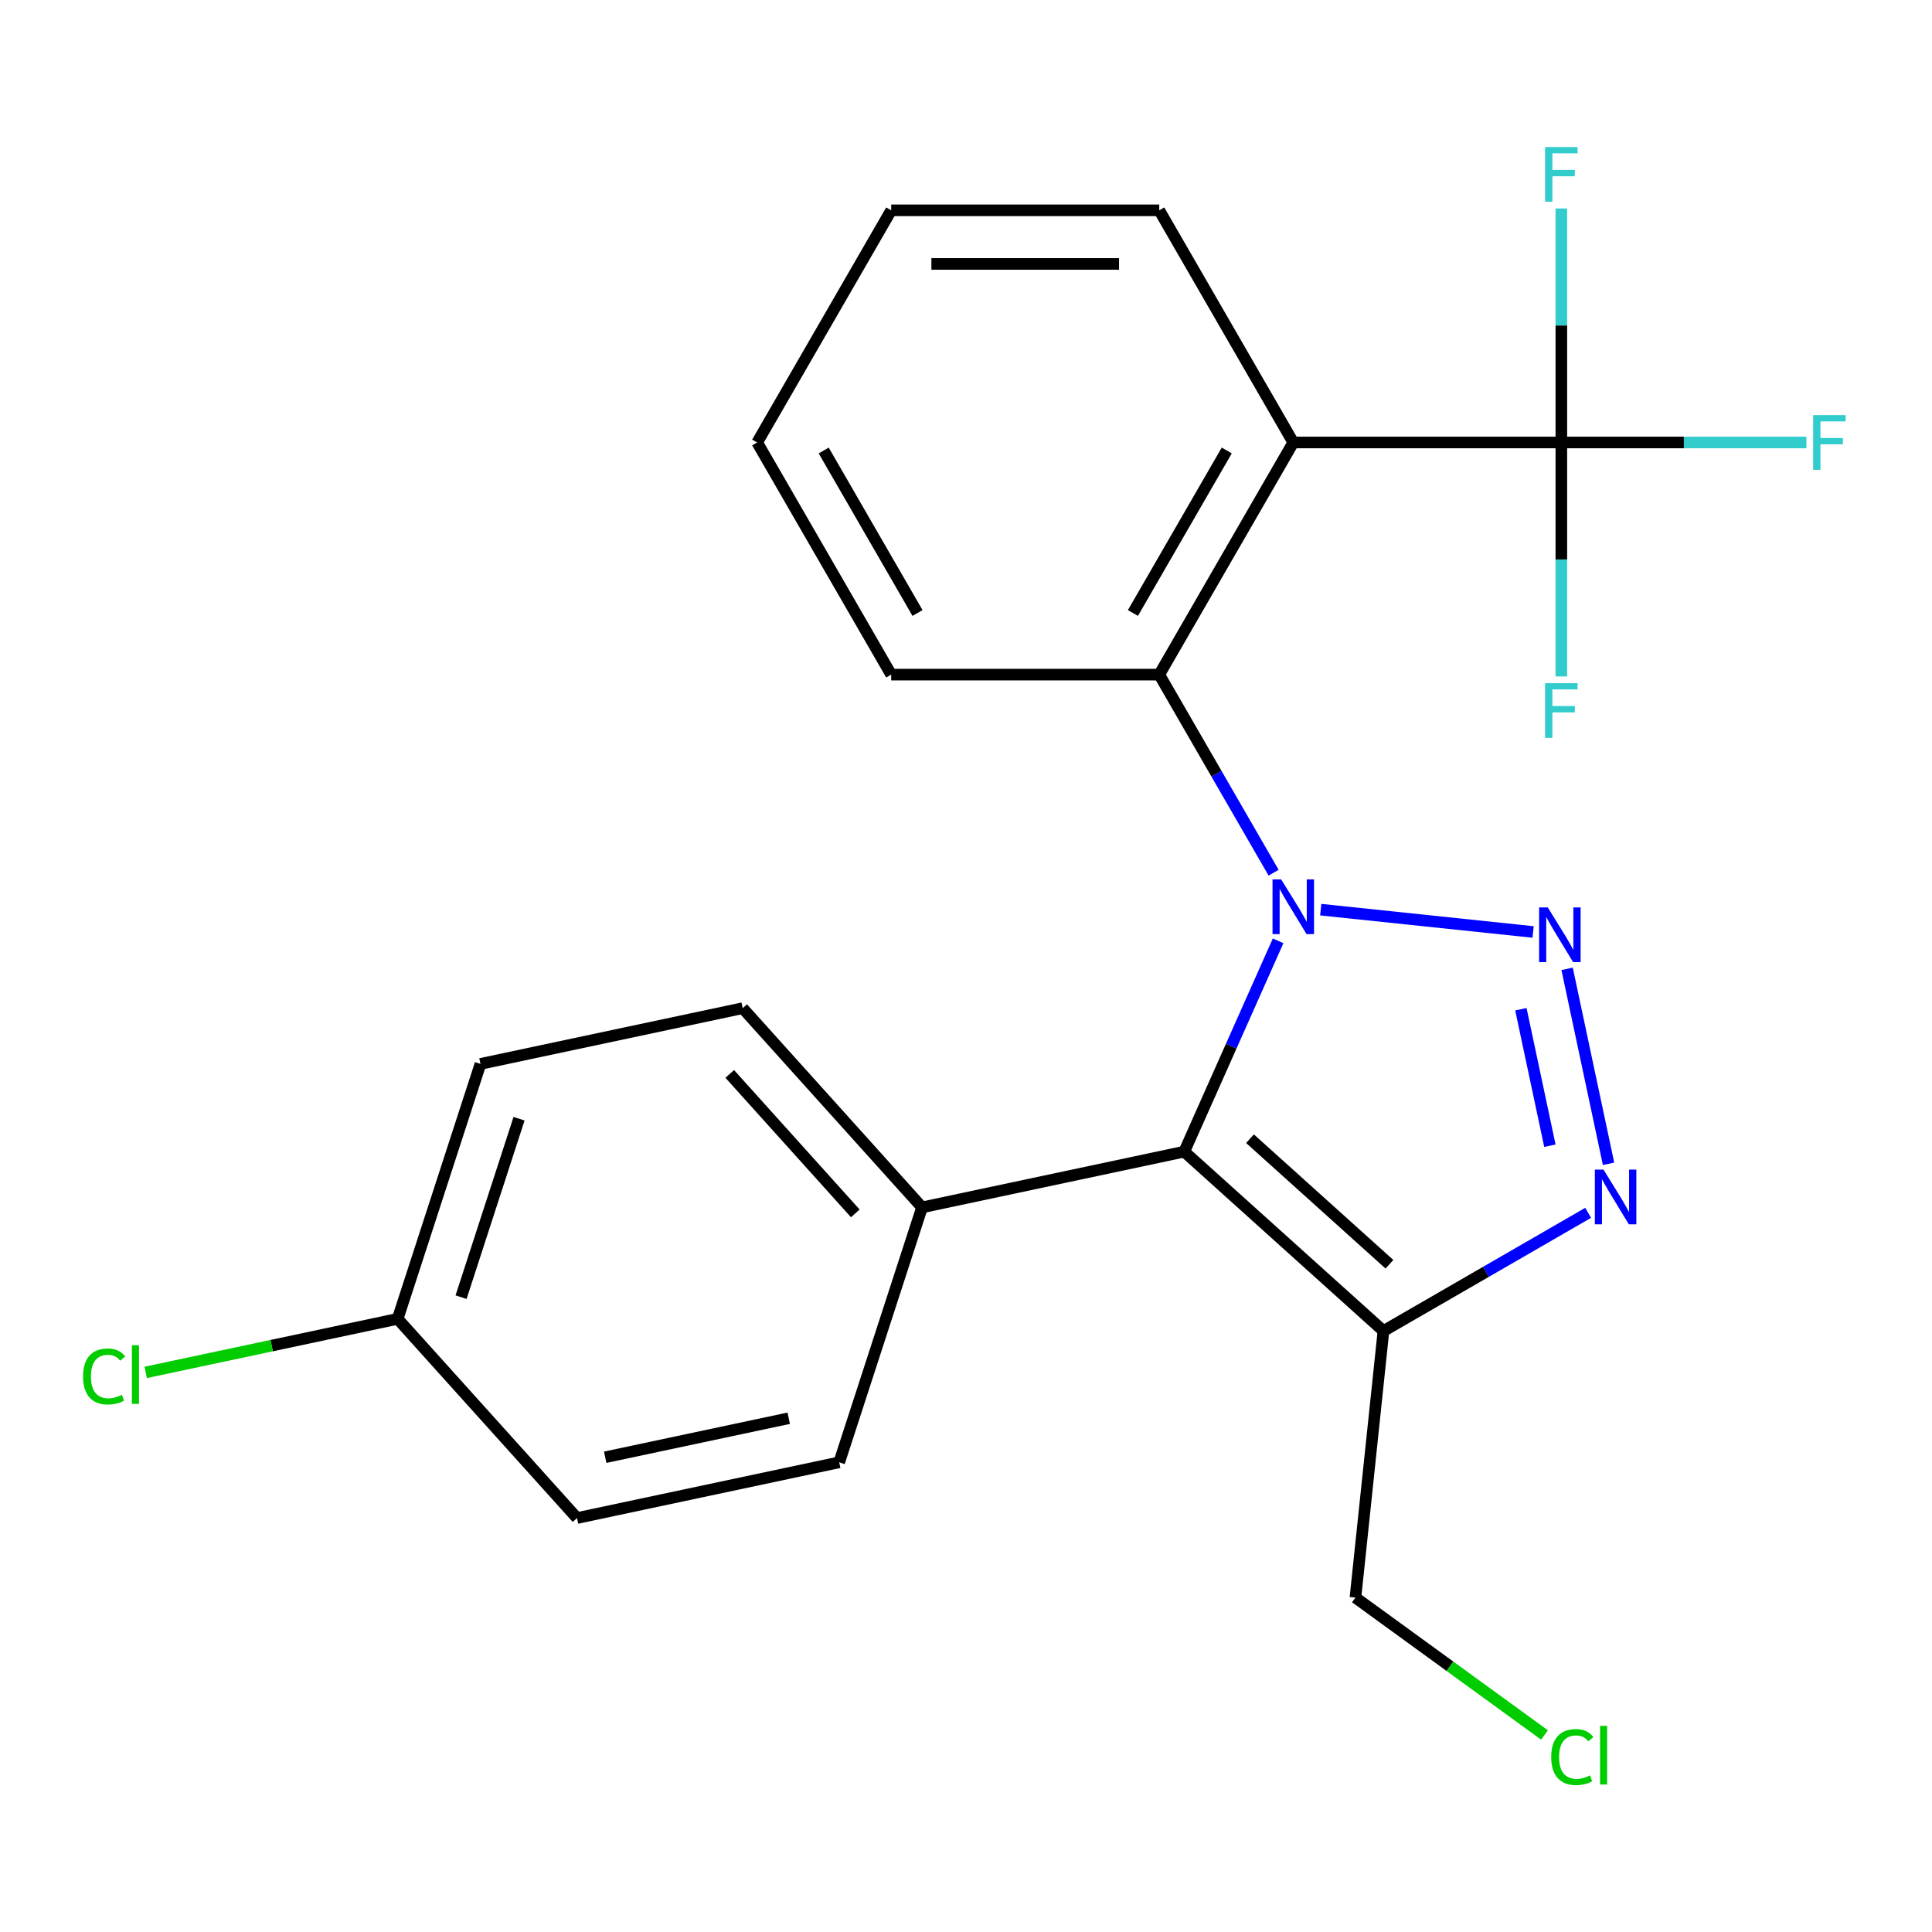 <?xml version='1.0' encoding='iso-8859-1'?>
<svg version='1.1' baseProfile='full'
              xmlns='http://www.w3.org/2000/svg'
                      xmlns:rdkit='http://www.rdkit.org/xml'
                      xmlns:xlink='http://www.w3.org/1999/xlink'
                  xml:space='preserve'
width='1000px' height='1000px' viewBox='0 0 1000 1000'>
<!-- END OF HEADER -->
<rect style='opacity:1.0;fill:#FFFFFF;stroke:none' width='1000' height='1000' x='0' y='0'> </rect>
<path class='bond-0' d='M 683.607,470.832 L 793.533,482.386' style='fill:none;fill-rule:evenodd;stroke:#0000FF;stroke-width:6px;stroke-linecap:butt;stroke-linejoin:miter;stroke-opacity:1' />
<path class='bond-1' d='M 661.55,486.968 L 637.258,541.529' style='fill:none;fill-rule:evenodd;stroke:#0000FF;stroke-width:6px;stroke-linecap:butt;stroke-linejoin:miter;stroke-opacity:1' />
<path class='bond-1' d='M 637.258,541.529 L 612.965,596.09' style='fill:none;fill-rule:evenodd;stroke:#000000;stroke-width:6px;stroke-linecap:butt;stroke-linejoin:miter;stroke-opacity:1' />
<path class='bond-5' d='M 659.221,451.71 L 629.623,400.446' style='fill:none;fill-rule:evenodd;stroke:#0000FF;stroke-width:6px;stroke-linecap:butt;stroke-linejoin:miter;stroke-opacity:1' />
<path class='bond-5' d='M 629.623,400.446 L 600.026,349.181' style='fill:none;fill-rule:evenodd;stroke:#000000;stroke-width:6px;stroke-linecap:butt;stroke-linejoin:miter;stroke-opacity:1' />
<path class='bond-2' d='M 811.132,501.47 L 832.581,602.378' style='fill:none;fill-rule:evenodd;stroke:#0000FF;stroke-width:6px;stroke-linecap:butt;stroke-linejoin:miter;stroke-opacity:1' />
<path class='bond-2' d='M 787.206,522.376 L 802.22,593.011' style='fill:none;fill-rule:evenodd;stroke:#0000FF;stroke-width:6px;stroke-linecap:butt;stroke-linejoin:miter;stroke-opacity:1' />
<path class='bond-3' d='M 612.965,596.09 L 716.074,688.929' style='fill:none;fill-rule:evenodd;stroke:#000000;stroke-width:6px;stroke-linecap:butt;stroke-linejoin:miter;stroke-opacity:1' />
<path class='bond-3' d='M 647,589.394 L 719.176,654.382' style='fill:none;fill-rule:evenodd;stroke:#000000;stroke-width:6px;stroke-linecap:butt;stroke-linejoin:miter;stroke-opacity:1' />
<path class='bond-7' d='M 612.965,596.09 L 477.251,624.937' style='fill:none;fill-rule:evenodd;stroke:#000000;stroke-width:6px;stroke-linecap:butt;stroke-linejoin:miter;stroke-opacity:1' />
<path class='bond-23' d='M 822.023,627.76 L 769.049,658.344' style='fill:none;fill-rule:evenodd;stroke:#0000FF;stroke-width:6px;stroke-linecap:butt;stroke-linejoin:miter;stroke-opacity:1' />
<path class='bond-23' d='M 769.049,658.344 L 716.074,688.929' style='fill:none;fill-rule:evenodd;stroke:#000000;stroke-width:6px;stroke-linecap:butt;stroke-linejoin:miter;stroke-opacity:1' />
<path class='bond-13' d='M 716.074,688.929 L 701.571,826.916' style='fill:none;fill-rule:evenodd;stroke:#000000;stroke-width:6px;stroke-linecap:butt;stroke-linejoin:miter;stroke-opacity:1' />
<path class='bond-4' d='M 669.399,229.023 L 600.026,349.181' style='fill:none;fill-rule:evenodd;stroke:#000000;stroke-width:6px;stroke-linecap:butt;stroke-linejoin:miter;stroke-opacity:1' />
<path class='bond-4' d='M 634.961,233.172 L 586.4,317.283' style='fill:none;fill-rule:evenodd;stroke:#000000;stroke-width:6px;stroke-linecap:butt;stroke-linejoin:miter;stroke-opacity:1' />
<path class='bond-6' d='M 669.399,229.023 L 808.145,229.023' style='fill:none;fill-rule:evenodd;stroke:#000000;stroke-width:6px;stroke-linecap:butt;stroke-linejoin:miter;stroke-opacity:1' />
<path class='bond-15' d='M 669.399,229.023 L 600.026,108.865' style='fill:none;fill-rule:evenodd;stroke:#000000;stroke-width:6px;stroke-linecap:butt;stroke-linejoin:miter;stroke-opacity:1' />
<path class='bond-19' d='M 600.026,349.181 L 461.279,349.181' style='fill:none;fill-rule:evenodd;stroke:#000000;stroke-width:6px;stroke-linecap:butt;stroke-linejoin:miter;stroke-opacity:1' />
<path class='bond-8' d='M 808.145,229.023 L 871.574,229.023' style='fill:none;fill-rule:evenodd;stroke:#000000;stroke-width:6px;stroke-linecap:butt;stroke-linejoin:miter;stroke-opacity:1' />
<path class='bond-8' d='M 871.574,229.023 L 935.003,229.023' style='fill:none;fill-rule:evenodd;stroke:#33CCCC;stroke-width:6px;stroke-linecap:butt;stroke-linejoin:miter;stroke-opacity:1' />
<path class='bond-9' d='M 808.145,229.023 L 808.145,289.582' style='fill:none;fill-rule:evenodd;stroke:#000000;stroke-width:6px;stroke-linecap:butt;stroke-linejoin:miter;stroke-opacity:1' />
<path class='bond-9' d='M 808.145,289.582 L 808.145,350.141' style='fill:none;fill-rule:evenodd;stroke:#33CCCC;stroke-width:6px;stroke-linecap:butt;stroke-linejoin:miter;stroke-opacity:1' />
<path class='bond-10' d='M 808.145,229.023 L 808.145,168.464' style='fill:none;fill-rule:evenodd;stroke:#000000;stroke-width:6px;stroke-linecap:butt;stroke-linejoin:miter;stroke-opacity:1' />
<path class='bond-10' d='M 808.145,168.464 L 808.145,107.906' style='fill:none;fill-rule:evenodd;stroke:#33CCCC;stroke-width:6px;stroke-linecap:butt;stroke-linejoin:miter;stroke-opacity:1' />
<path class='bond-11' d='M 477.251,624.937 L 384.412,521.828' style='fill:none;fill-rule:evenodd;stroke:#000000;stroke-width:6px;stroke-linecap:butt;stroke-linejoin:miter;stroke-opacity:1' />
<path class='bond-11' d='M 442.703,628.038 L 377.716,555.862' style='fill:none;fill-rule:evenodd;stroke:#000000;stroke-width:6px;stroke-linecap:butt;stroke-linejoin:miter;stroke-opacity:1' />
<path class='bond-12' d='M 477.251,624.937 L 434.376,756.892' style='fill:none;fill-rule:evenodd;stroke:#000000;stroke-width:6px;stroke-linecap:butt;stroke-linejoin:miter;stroke-opacity:1' />
<path class='bond-16' d='M 384.412,521.828 L 248.697,550.675' style='fill:none;fill-rule:evenodd;stroke:#000000;stroke-width:6px;stroke-linecap:butt;stroke-linejoin:miter;stroke-opacity:1' />
<path class='bond-17' d='M 434.376,756.892 L 298.662,785.739' style='fill:none;fill-rule:evenodd;stroke:#000000;stroke-width:6px;stroke-linecap:butt;stroke-linejoin:miter;stroke-opacity:1' />
<path class='bond-17' d='M 408.25,734.077 L 313.25,754.27' style='fill:none;fill-rule:evenodd;stroke:#000000;stroke-width:6px;stroke-linecap:butt;stroke-linejoin:miter;stroke-opacity:1' />
<path class='bond-20' d='M 701.571,826.916 L 750.501,862.465' style='fill:none;fill-rule:evenodd;stroke:#000000;stroke-width:6px;stroke-linecap:butt;stroke-linejoin:miter;stroke-opacity:1' />
<path class='bond-20' d='M 750.501,862.465 L 799.431,898.015' style='fill:none;fill-rule:evenodd;stroke:#00CC00;stroke-width:6px;stroke-linecap:butt;stroke-linejoin:miter;stroke-opacity:1' />
<path class='bond-14' d='M 205.822,682.631 L 298.662,785.739' style='fill:none;fill-rule:evenodd;stroke:#000000;stroke-width:6px;stroke-linecap:butt;stroke-linejoin:miter;stroke-opacity:1' />
<path class='bond-18' d='M 205.822,682.631 L 140.62,696.49' style='fill:none;fill-rule:evenodd;stroke:#000000;stroke-width:6px;stroke-linecap:butt;stroke-linejoin:miter;stroke-opacity:1' />
<path class='bond-18' d='M 140.62,696.49 L 75.417,710.349' style='fill:none;fill-rule:evenodd;stroke:#00CC00;stroke-width:6px;stroke-linecap:butt;stroke-linejoin:miter;stroke-opacity:1' />
<path class='bond-25' d='M 205.822,682.631 L 248.697,550.675' style='fill:none;fill-rule:evenodd;stroke:#000000;stroke-width:6px;stroke-linecap:butt;stroke-linejoin:miter;stroke-opacity:1' />
<path class='bond-25' d='M 238.645,671.413 L 268.657,579.044' style='fill:none;fill-rule:evenodd;stroke:#000000;stroke-width:6px;stroke-linecap:butt;stroke-linejoin:miter;stroke-opacity:1' />
<path class='bond-24' d='M 600.026,108.865 L 461.279,108.865' style='fill:none;fill-rule:evenodd;stroke:#000000;stroke-width:6px;stroke-linecap:butt;stroke-linejoin:miter;stroke-opacity:1' />
<path class='bond-24' d='M 579.214,136.615 L 482.091,136.615' style='fill:none;fill-rule:evenodd;stroke:#000000;stroke-width:6px;stroke-linecap:butt;stroke-linejoin:miter;stroke-opacity:1' />
<path class='bond-22' d='M 461.279,349.181 L 391.906,229.023' style='fill:none;fill-rule:evenodd;stroke:#000000;stroke-width:6px;stroke-linecap:butt;stroke-linejoin:miter;stroke-opacity:1' />
<path class='bond-22' d='M 474.905,317.283 L 426.344,233.172' style='fill:none;fill-rule:evenodd;stroke:#000000;stroke-width:6px;stroke-linecap:butt;stroke-linejoin:miter;stroke-opacity:1' />
<path class='bond-21' d='M 461.279,108.865 L 391.906,229.023' style='fill:none;fill-rule:evenodd;stroke:#000000;stroke-width:6px;stroke-linecap:butt;stroke-linejoin:miter;stroke-opacity:1' />
<path  class='atom-0' d='M 663.139 455.179
L 672.419 470.179
Q 673.339 471.659, 674.819 474.339
Q 676.299 477.019, 676.379 477.179
L 676.379 455.179
L 680.139 455.179
L 680.139 483.499
L 676.259 483.499
L 666.299 467.099
Q 665.139 465.179, 663.899 462.979
Q 662.699 460.779, 662.339 460.099
L 662.339 483.499
L 658.659 483.499
L 658.659 455.179
L 663.139 455.179
' fill='#0000FF'/>
<path  class='atom-1' d='M 801.125 469.682
L 810.405 484.682
Q 811.325 486.162, 812.805 488.842
Q 814.285 491.522, 814.365 491.682
L 814.365 469.682
L 818.125 469.682
L 818.125 498.002
L 814.245 498.002
L 804.285 481.602
Q 803.125 479.682, 801.885 477.482
Q 800.685 475.282, 800.325 474.602
L 800.325 498.002
L 796.645 498.002
L 796.645 469.682
L 801.125 469.682
' fill='#0000FF'/>
<path  class='atom-3' d='M 829.972 605.396
L 839.252 620.396
Q 840.172 621.876, 841.652 624.556
Q 843.132 627.236, 843.212 627.396
L 843.212 605.396
L 846.972 605.396
L 846.972 633.716
L 843.092 633.716
L 833.132 617.316
Q 831.972 615.396, 830.732 613.196
Q 829.532 610.996, 829.172 610.316
L 829.172 633.716
L 825.492 633.716
L 825.492 605.396
L 829.972 605.396
' fill='#0000FF'/>
<path  class='atom-9' d='M 938.471 214.863
L 955.311 214.863
L 955.311 218.103
L 942.271 218.103
L 942.271 226.703
L 953.871 226.703
L 953.871 229.983
L 942.271 229.983
L 942.271 243.183
L 938.471 243.183
L 938.471 214.863
' fill='#33CCCC'/>
<path  class='atom-10' d='M 799.725 353.61
L 816.565 353.61
L 816.565 356.85
L 803.525 356.85
L 803.525 365.45
L 815.125 365.45
L 815.125 368.73
L 803.525 368.73
L 803.525 381.93
L 799.725 381.93
L 799.725 353.61
' fill='#33CCCC'/>
<path  class='atom-11' d='M 799.725 76.117
L 816.565 76.117
L 816.565 79.357
L 803.525 79.357
L 803.525 87.957
L 815.125 87.957
L 815.125 91.237
L 803.525 91.237
L 803.525 104.437
L 799.725 104.437
L 799.725 76.117
' fill='#33CCCC'/>
<path  class='atom-19' d='M 42.988 712.458
Q 42.988 705.418, 46.268 701.738
Q 49.588 698.018, 55.868 698.018
Q 61.708 698.018, 64.828 702.138
L 62.188 704.298
Q 59.908 701.298, 55.868 701.298
Q 51.588 701.298, 49.308 704.178
Q 47.068 707.018, 47.068 712.458
Q 47.068 718.058, 49.388 720.938
Q 51.748 723.818, 56.308 723.818
Q 59.428 723.818, 63.068 721.938
L 64.188 724.938
Q 62.708 725.898, 60.468 726.458
Q 58.228 727.018, 55.748 727.018
Q 49.588 727.018, 46.268 723.258
Q 42.988 719.498, 42.988 712.458
' fill='#00CC00'/>
<path  class='atom-19' d='M 68.268 696.298
L 71.948 696.298
L 71.948 726.658
L 68.268 726.658
L 68.268 696.298
' fill='#00CC00'/>
<path  class='atom-21' d='M 802.899 909.449
Q 802.899 902.409, 806.179 898.729
Q 809.499 895.009, 815.779 895.009
Q 821.619 895.009, 824.739 899.129
L 822.099 901.289
Q 819.819 898.289, 815.779 898.289
Q 811.499 898.289, 809.219 901.169
Q 806.979 904.009, 806.979 909.449
Q 806.979 915.049, 809.299 917.929
Q 811.659 920.809, 816.219 920.809
Q 819.339 920.809, 822.979 918.929
L 824.099 921.929
Q 822.619 922.889, 820.379 923.449
Q 818.139 924.009, 815.659 924.009
Q 809.499 924.009, 806.179 920.249
Q 802.899 916.489, 802.899 909.449
' fill='#00CC00'/>
<path  class='atom-21' d='M 828.179 893.289
L 831.859 893.289
L 831.859 923.649
L 828.179 923.649
L 828.179 893.289
' fill='#00CC00'/>
</svg>
